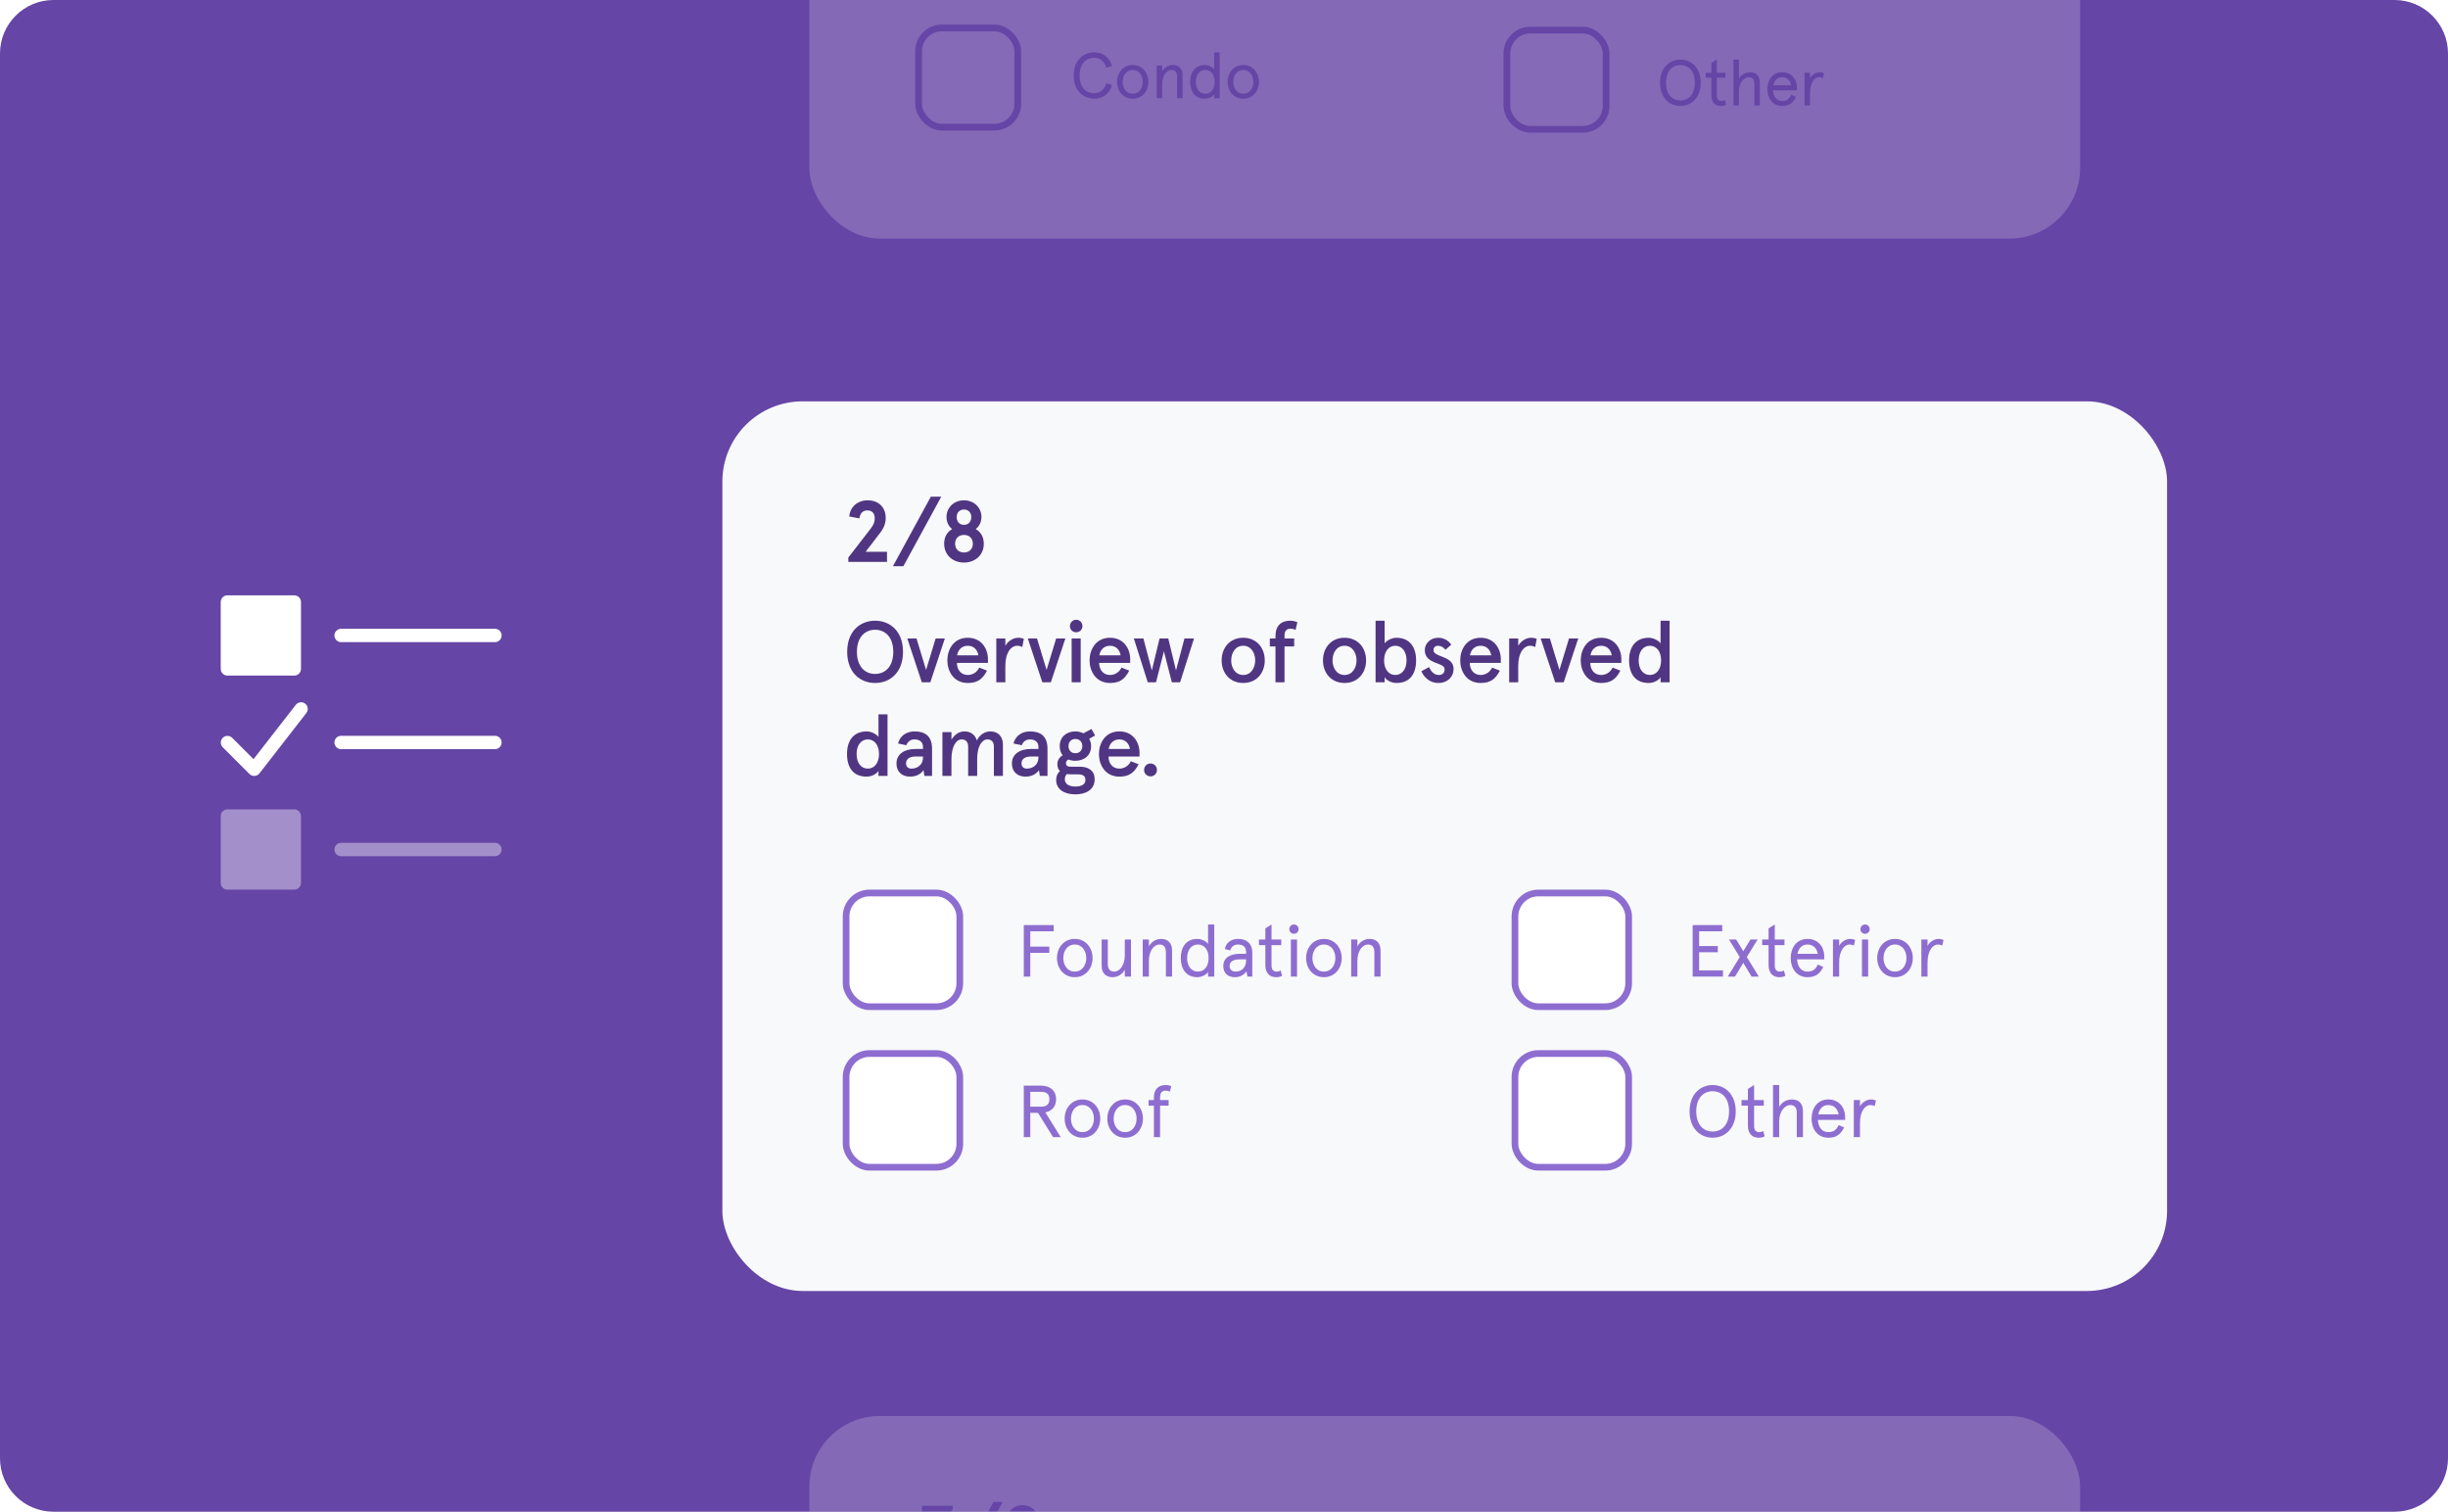 <svg width="366" height="226" viewBox="0 0 366 226" fill="none" xmlns="http://www.w3.org/2000/svg">
<g clip-path="url(#clip0)">
<path d="M0 8C0 3.582 3.582 0 8 0H358C362.418 0 366 3.582 366 8V218C366 222.418 362.418 226 358 226H8C3.582 226 0 222.418 0 218V8Z" fill="#6545A5"/>
<g opacity="0.2" filter="url(#filter0_d)">
<rect x="121" y="-91" width="190" height="116.991" rx="10.556" fill="#F8F9FA"/>
<rect x="137.333" y="-5.5" width="14.833" height="14.833" rx="3.5" fill="white" stroke="#6545A5"/>
<rect x="225.296" y="-5.176" width="14.833" height="14.833" rx="3.5" fill="white" stroke="#6545A5"/>
<path d="M165.419 2.784C165.109 3.732 164.48 4.265 163.59 4.265C162.342 4.265 161.413 3.365 161.413 1.613C161.413 -0.138 162.342 -1.038 163.59 -1.038C164.48 -1.038 165.109 -0.506 165.419 0.443L166.241 0.201C165.941 -0.989 165.002 -1.851 163.59 -1.851C162.013 -1.851 160.532 -0.699 160.532 1.613C160.532 3.926 162.013 5.077 163.59 5.077C165.002 5.077 165.941 4.216 166.241 3.026L165.419 2.784ZM167.012 2.562C167.012 3.887 167.892 5.077 169.353 5.077C170.814 5.077 171.695 3.887 171.695 2.562C171.695 1.236 170.814 0.046 169.353 0.046C167.892 0.046 167.012 1.236 167.012 2.562ZM167.844 2.562C167.844 1.662 168.357 0.781 169.353 0.781C170.35 0.781 170.863 1.662 170.863 2.562C170.863 3.462 170.35 4.342 169.353 4.342C168.357 4.342 167.844 3.462 167.844 2.562ZM176.803 1.565C176.803 0.597 176.262 0.046 175.371 0.046C174.694 0.046 174.114 0.394 173.756 1.023V0.123H172.943V5H173.756V2.958C173.756 1.604 174.423 0.781 175.149 0.781C175.691 0.781 175.991 1.11 175.991 1.778V5H176.803V1.565ZM177.949 2.562C177.949 4.023 178.685 5.077 180.117 5.077C180.707 5.077 181.307 4.758 181.539 4.4V5H182.352V-1.851H181.539V0.704C181.375 0.423 180.736 0.046 180.117 0.046C178.685 0.046 177.949 1.101 177.949 2.562ZM178.782 2.562C178.782 1.517 179.333 0.781 180.194 0.781C181.084 0.781 181.607 1.517 181.607 2.562C181.607 3.607 181.084 4.342 180.194 4.342C179.333 4.342 178.782 3.607 178.782 2.562ZM183.541 2.562C183.541 3.887 184.422 5.077 185.883 5.077C187.344 5.077 188.224 3.887 188.224 2.562C188.224 1.236 187.344 0.046 185.883 0.046C184.422 0.046 183.541 1.236 183.541 2.562ZM184.373 2.562C184.373 1.662 184.886 0.781 185.883 0.781C186.879 0.781 187.392 1.662 187.392 2.562C187.392 3.462 186.879 4.342 185.883 4.342C184.886 4.342 184.373 3.462 184.373 2.562Z" fill="#6545A5"/>
<path d="M251.237 -0.767C249.621 -0.767 248.199 0.442 248.199 2.697C248.199 4.951 249.621 6.161 251.237 6.161C252.853 6.161 254.275 4.951 254.275 2.697C254.275 0.442 252.853 -0.767 251.237 -0.767ZM251.237 0.046C252.437 0.046 253.395 0.926 253.395 2.697C253.395 4.468 252.437 5.348 251.237 5.348C250.037 5.348 249.079 4.468 249.079 2.697C249.079 0.926 250.037 0.046 251.237 0.046ZM255.031 1.942H255.873V4.555C255.873 5.658 256.463 6.161 257.285 6.161C257.566 6.161 257.847 6.113 258.079 5.977L257.885 5.271C257.711 5.387 257.547 5.426 257.334 5.426C256.927 5.426 256.685 5.145 256.685 4.622V1.942H257.963V1.207H256.685V-0.767L255.873 -0.254V1.207H255.031V1.942ZM263.111 2.697C263.111 1.662 262.569 1.129 261.679 1.129C260.924 1.129 260.296 1.526 259.986 2.116V-0.767H259.173V6.083H259.986V4.013C259.986 2.668 260.741 1.865 261.457 1.865C261.998 1.865 262.298 2.194 262.298 2.861V6.083H263.111V2.697ZM268.658 3.442C268.658 2.232 267.894 1.129 266.452 1.129C264.972 1.129 264.246 2.339 264.246 3.645C264.246 4.951 264.972 6.161 266.452 6.161C267.458 6.161 268.068 5.755 268.523 4.806L267.807 4.497C267.536 5.097 267.168 5.426 266.452 5.426C265.571 5.426 265.126 4.719 265.078 3.819H268.658V3.442ZM266.452 1.865C267.236 1.865 267.661 2.387 267.807 3.084H265.126C265.272 2.378 265.697 1.865 266.452 1.865ZM272.711 1.275C272.566 1.197 272.315 1.129 272.044 1.129C271.502 1.129 270.902 1.497 270.612 2.039V1.207H269.799V6.083H270.612V4.235C270.612 2.649 271.308 1.865 271.976 1.865C272.179 1.865 272.373 1.913 272.547 2L272.711 1.275Z" fill="#6545A5"/>
</g>
<g filter="url(#filter1_d)">
<rect x="108" y="47" width="216" height="133" rx="12" fill="#F8F9FA"/>
<path d="M130.836 79.796C128.613 79.796 126.663 81.343 126.663 84.45C126.663 87.557 128.613 89.104 130.836 89.104C133.059 89.104 135.009 87.557 135.009 84.45C135.009 81.343 133.059 79.796 130.836 79.796ZM130.836 81.148C132.305 81.148 133.553 82.201 133.553 84.45C133.553 86.699 132.305 87.752 130.836 87.752C129.367 87.752 128.119 86.699 128.119 84.45C128.119 82.201 129.367 81.148 130.836 81.148ZM135.649 82.448L137.82 89H139.094L141.265 82.448H139.887L138.457 87.154L137.027 82.448H135.649ZM144.692 83.54C145.667 83.54 146.161 84.242 146.278 84.97H143.093C143.236 84.151 143.795 83.54 144.692 83.54ZM147.708 85.516C147.708 84.047 146.785 82.344 144.692 82.344C142.534 82.344 141.637 84.164 141.637 85.724C141.637 87.284 142.534 89.104 144.692 89.104C146.187 89.104 146.928 88.493 147.565 87.258L146.408 86.803C146.07 87.518 145.394 87.908 144.692 87.908C143.626 87.908 143.067 87.063 143.067 86.101H147.708V85.516ZM150.309 89V86.569C150.309 84.502 151.206 83.54 152.077 83.54C152.35 83.54 152.636 83.605 152.844 83.735L153.078 82.5C152.883 82.422 152.597 82.344 152.246 82.344C151.544 82.344 150.764 82.76 150.309 83.54V82.448H148.957V89H150.309ZM153.667 82.448L155.838 89H157.112L159.283 82.448H157.905L156.475 87.154L155.045 82.448H153.667ZM159.963 80.602C159.963 81.122 160.366 81.525 160.899 81.525C161.432 81.525 161.835 81.122 161.835 80.602C161.835 80.082 161.432 79.653 160.899 79.653C160.366 79.653 159.963 80.082 159.963 80.602ZM160.223 82.448V89H161.575V82.448H160.223ZM165.957 83.54C166.932 83.54 167.426 84.242 167.543 84.97H164.358C164.501 84.151 165.06 83.54 165.957 83.54ZM168.973 85.516C168.973 84.047 168.05 82.344 165.957 82.344C163.799 82.344 162.902 84.164 162.902 85.724C162.902 87.284 163.799 89.104 165.957 89.104C167.452 89.104 168.193 88.493 168.83 87.258L167.673 86.803C167.335 87.518 166.659 87.908 165.957 87.908C164.891 87.908 164.332 87.063 164.332 86.101H168.973V85.516ZM177.086 82.448L175.825 87.232L174.668 82.448H173.368L172.211 87.232L170.95 82.448H169.52L171.6 89H172.835L174.018 84.372L175.201 89H176.436L178.516 82.448H177.086ZM182.647 85.724C182.647 87.57 183.843 89.104 185.871 89.104C187.899 89.104 189.095 87.57 189.095 85.724C189.095 83.878 187.899 82.344 185.871 82.344C183.843 82.344 182.647 83.878 182.647 85.724ZM184.077 85.724C184.077 84.619 184.688 83.54 185.871 83.54C187.054 83.54 187.665 84.619 187.665 85.724C187.665 86.829 187.054 87.908 185.871 87.908C184.688 87.908 184.077 86.829 184.077 85.724ZM189.851 83.644H190.696V89H192.048V83.644H193.491V82.448H192.048V82.019C192.048 81.343 192.334 80.992 192.932 80.992C193.179 80.992 193.426 81.031 193.699 81.174L193.972 80.03C193.725 79.9 193.335 79.796 192.893 79.796C191.567 79.796 190.696 80.511 190.696 82.11V82.448H189.851V83.644ZM197.796 85.724C197.796 87.57 198.992 89.104 201.02 89.104C203.048 89.104 204.244 87.57 204.244 85.724C204.244 83.878 203.048 82.344 201.02 82.344C198.992 82.344 197.796 83.878 197.796 85.724ZM199.226 85.724C199.226 84.619 199.837 83.54 201.02 83.54C202.203 83.54 202.814 84.619 202.814 85.724C202.814 86.829 202.203 87.908 201.02 87.908C199.837 87.908 199.226 86.829 199.226 85.724ZM211.72 85.724C211.72 83.696 210.732 82.344 208.769 82.344C208.119 82.344 207.313 82.747 207.014 83.176V79.796H205.662V89H207.014V88.246C207.235 88.623 207.937 89.104 208.795 89.104C210.732 89.104 211.72 87.817 211.72 85.724ZM210.29 85.724C210.29 87.076 209.588 87.908 208.613 87.908C207.638 87.908 206.936 87.076 206.936 85.724C206.936 84.372 207.638 83.54 208.613 83.54C209.588 83.54 210.29 84.372 210.29 85.724ZM215.035 82.344C213.852 82.344 213.02 83.189 213.02 84.203C213.02 85.204 213.67 85.685 214.424 85.997C215.191 86.322 215.984 86.478 215.984 87.05C215.984 87.648 215.62 87.908 215.1 87.908C214.372 87.908 213.917 87.31 213.657 86.725L212.513 87.349C212.851 88.168 213.696 89.104 215.048 89.104C216.452 89.104 217.323 88.155 217.323 87.024C217.323 85.854 216.374 85.464 215.49 85.126C214.814 84.866 214.32 84.658 214.32 84.19C214.32 83.761 214.632 83.54 214.97 83.54C215.386 83.54 215.789 83.722 216.114 84.138L216.972 83.384C216.556 82.734 215.828 82.344 215.035 82.344ZM221.37 83.54C222.345 83.54 222.839 84.242 222.956 84.97H219.771C219.914 84.151 220.473 83.54 221.37 83.54ZM224.386 85.516C224.386 84.047 223.463 82.344 221.37 82.344C219.212 82.344 218.315 84.164 218.315 85.724C218.315 87.284 219.212 89.104 221.37 89.104C222.865 89.104 223.606 88.493 224.243 87.258L223.086 86.803C222.748 87.518 222.072 87.908 221.37 87.908C220.304 87.908 219.745 87.063 219.745 86.101H224.386V85.516ZM226.988 89V86.569C226.988 84.502 227.885 83.54 228.756 83.54C229.029 83.54 229.315 83.605 229.523 83.735L229.757 82.5C229.562 82.422 229.276 82.344 228.925 82.344C228.223 82.344 227.443 82.76 226.988 83.54V82.448H225.636V89H226.988ZM230.345 82.448L232.516 89H233.79L235.961 82.448H234.583L233.153 87.154L231.723 82.448H230.345ZM239.388 83.54C240.363 83.54 240.857 84.242 240.974 84.97H237.789C237.932 84.151 238.491 83.54 239.388 83.54ZM242.404 85.516C242.404 84.047 241.481 82.344 239.388 82.344C237.23 82.344 236.333 84.164 236.333 85.724C236.333 87.284 237.23 89.104 239.388 89.104C240.883 89.104 241.624 88.493 242.261 87.258L241.104 86.803C240.766 87.518 240.09 87.908 239.388 87.908C238.322 87.908 237.763 87.063 237.763 86.101H242.404V85.516ZM243.566 85.724C243.566 87.817 244.554 89.104 246.491 89.104C247.349 89.104 248.051 88.623 248.272 88.246V89H249.624V79.796H248.272V83.176C247.973 82.747 247.167 82.344 246.517 82.344C244.554 82.344 243.566 83.696 243.566 85.724ZM244.996 85.724C244.996 84.372 245.698 83.54 246.673 83.54C247.648 83.54 248.35 84.372 248.35 85.724C248.35 87.076 247.648 87.908 246.673 87.908C245.698 87.908 244.996 87.076 244.996 85.724ZM126.637 99.724C126.637 101.817 127.625 103.104 129.562 103.104C130.42 103.104 131.122 102.623 131.343 102.246V103H132.695V93.796H131.343V97.176C131.044 96.747 130.238 96.344 129.588 96.344C127.625 96.344 126.637 97.696 126.637 99.724ZM128.067 99.724C128.067 98.372 128.769 97.54 129.744 97.54C130.719 97.54 131.421 98.372 131.421 99.724C131.421 101.076 130.719 101.908 129.744 101.908C128.769 101.908 128.067 101.076 128.067 99.724ZM134.034 101.115C134.034 102.48 134.957 103.104 136.049 103.104C136.972 103.104 137.648 102.74 138.077 102.142L138.207 103H139.351V98.931C139.351 97.007 138.259 96.344 136.738 96.344C135.477 96.344 134.541 97.046 134.268 98.151L135.503 98.411C135.724 97.826 136.192 97.54 136.725 97.54C137.414 97.54 137.999 97.865 137.999 98.684V98.97H136.868C135.191 98.97 134.034 99.763 134.034 101.115ZM135.464 101.115C135.464 100.491 135.984 100.101 136.816 100.101H137.999V100.244C137.999 101.375 137.115 101.908 136.283 101.908C135.711 101.908 135.464 101.557 135.464 101.115ZM140.899 96.448V103H142.251V100.517C142.251 98.567 142.966 97.54 143.785 97.54C144.357 97.54 144.747 97.891 144.747 98.606V103H146.099V100.374C146.099 98.567 146.827 97.54 147.633 97.54C148.205 97.54 148.595 97.891 148.595 98.606V103H149.947V98.307C149.947 97.163 149.271 96.344 148.075 96.344C147.23 96.344 146.489 96.838 146.034 97.696C145.839 96.877 145.111 96.344 144.227 96.344C143.434 96.344 142.784 96.747 142.251 97.566V96.448H140.899ZM151.293 101.115C151.293 102.48 152.216 103.104 153.308 103.104C154.231 103.104 154.907 102.74 155.336 102.142L155.466 103H156.61V98.931C156.61 97.007 155.518 96.344 153.997 96.344C152.736 96.344 151.8 97.046 151.527 98.151L152.762 98.411C152.983 97.826 153.451 97.54 153.984 97.54C154.673 97.54 155.258 97.865 155.258 98.684V98.97H154.127C152.45 98.97 151.293 99.763 151.293 101.115ZM152.723 101.115C152.723 100.491 153.243 100.101 154.075 100.101H155.258V100.244C155.258 101.375 154.374 101.908 153.542 101.908C152.97 101.908 152.723 101.557 152.723 101.115ZM158.438 98.541C158.438 99.1 158.594 99.568 158.88 99.919C158.399 100.192 158.087 100.66 158.087 101.245C158.087 101.7 158.23 102.038 158.464 102.272C158.126 102.584 157.905 103.039 157.905 103.598C157.905 105.028 159.14 105.756 160.791 105.756C162.26 105.756 163.664 105.119 163.664 103.494C163.664 102.259 162.78 101.622 161.493 101.622H160.05C159.595 101.622 159.374 101.466 159.374 101.115C159.374 100.868 159.491 100.673 159.725 100.543C160.024 100.66 160.388 100.738 160.778 100.738C162.104 100.738 163.131 99.919 163.131 98.541C163.131 98.125 163.027 97.761 162.845 97.449L163.729 96.955L163.183 95.98L161.974 96.63C161.623 96.448 161.22 96.344 160.778 96.344C159.452 96.344 158.438 97.176 158.438 98.541ZM161.207 102.766C161.844 102.766 162.286 102.974 162.286 103.598C162.286 104.235 161.727 104.586 160.791 104.586C159.79 104.586 159.205 104.17 159.205 103.52C159.205 103.182 159.296 102.935 159.491 102.727C159.699 102.753 159.92 102.766 160.154 102.766H161.207ZM159.751 98.541C159.751 97.891 160.18 97.475 160.778 97.475C161.389 97.475 161.818 97.891 161.818 98.541C161.818 99.191 161.389 99.607 160.778 99.607C160.18 99.607 159.751 99.191 159.751 98.541ZM167.356 97.54C168.331 97.54 168.825 98.242 168.942 98.97H165.757C165.9 98.151 166.459 97.54 167.356 97.54ZM170.372 99.516C170.372 98.047 169.449 96.344 167.356 96.344C165.198 96.344 164.301 98.164 164.301 99.724C164.301 101.284 165.198 103.104 167.356 103.104C168.851 103.104 169.592 102.493 170.229 101.258L169.072 100.803C168.734 101.518 168.058 101.908 167.356 101.908C166.29 101.908 165.731 101.063 165.731 100.101H170.372V99.516ZM172.013 101.141C171.48 101.141 171.051 101.557 171.051 102.103C171.051 102.649 171.48 103.065 172.013 103.065C172.546 103.065 172.975 102.649 172.975 102.103C172.975 101.557 172.546 101.141 172.013 101.141Z" fill="#503682"/>
<path d="M126.832 71H132.617V69.492H129.419L131.642 66.593C132.188 65.878 132.422 65.163 132.422 64.435C132.422 62.901 131.434 61.796 129.705 61.796C128.184 61.796 127.066 62.836 126.975 64.214L128.483 64.5C128.587 63.733 129.016 63.304 129.666 63.304C130.407 63.304 130.784 63.759 130.784 64.5C130.784 65.02 130.628 65.462 130.082 66.151L126.832 70.35V71ZM139.17 61.25L133.502 71.65H135.062L140.73 61.25H139.17ZM144.124 61.796C142.577 61.796 141.511 62.927 141.511 64.279C141.511 65.02 141.81 65.67 142.356 66.099C141.615 66.515 141.16 67.256 141.16 68.283C141.16 70.051 142.538 71.104 144.124 71.104C145.71 71.104 147.088 70.051 147.088 68.283C147.088 67.256 146.62 66.515 145.879 66.099C146.425 65.67 146.737 65.02 146.737 64.279C146.737 62.927 145.671 61.796 144.124 61.796ZM144.124 66.97C144.865 66.97 145.45 67.438 145.45 68.283C145.45 69.128 144.865 69.596 144.124 69.596C143.383 69.596 142.798 69.128 142.798 68.283C142.798 67.438 143.383 66.97 144.124 66.97ZM144.124 63.174C144.787 63.174 145.216 63.629 145.216 64.305C145.216 64.994 144.787 65.462 144.124 65.462C143.461 65.462 143.032 64.994 143.032 64.305C143.032 63.629 143.461 63.174 144.124 63.174Z" fill="#503682"/>
<rect x="126.5" y="120.5" width="17" height="17" rx="3.5" fill="white" stroke="#8E6DD1"/>
<rect x="126.5" y="144.5" width="17" height="17" rx="3.5" fill="white" stroke="#8E6DD1"/>
<rect x="226.5" y="120.5" width="17" height="17" rx="3.5" fill="white" stroke="#8E6DD1"/>
<rect x="226.5" y="144.5" width="17" height="17" rx="3.5" fill="white" stroke="#8E6DD1"/>
<path d="M153.067 125.3V133H154.035V129.447H156.884V128.523H154.035V126.224H157.544V125.3H153.067ZM158.027 130.228C158.027 131.735 159.028 133.088 160.689 133.088C162.35 133.088 163.351 131.735 163.351 130.228C163.351 128.721 162.35 127.368 160.689 127.368C159.028 127.368 158.027 128.721 158.027 130.228ZM158.973 130.228C158.973 129.205 159.556 128.204 160.689 128.204C161.822 128.204 162.405 129.205 162.405 130.228C162.405 131.251 161.822 132.252 160.689 132.252C159.556 132.252 158.973 131.251 158.973 130.228ZM164.704 131.361C164.704 132.461 165.32 133.088 166.332 133.088C167.102 133.088 167.762 132.692 168.169 131.977V133H169.093V127.456H168.169V129.777C168.169 131.317 167.41 132.252 166.585 132.252C165.969 132.252 165.628 131.878 165.628 131.119V127.456H164.704V131.361ZM175.236 129.095C175.236 127.995 174.62 127.368 173.608 127.368C172.838 127.368 172.178 127.764 171.771 128.479V127.456H170.847V133H171.771V130.679C171.771 129.139 172.53 128.204 173.355 128.204C173.971 128.204 174.312 128.578 174.312 129.337V133H175.236V129.095ZM176.539 130.228C176.539 131.889 177.375 133.088 179.003 133.088C179.674 133.088 180.356 132.725 180.62 132.318V133H181.544V125.212H180.62V128.116C180.433 127.797 179.707 127.368 179.003 127.368C177.375 127.368 176.539 128.567 176.539 130.228ZM177.485 130.228C177.485 129.04 178.112 128.204 179.091 128.204C180.103 128.204 180.697 129.04 180.697 130.228C180.697 131.416 180.103 132.252 179.091 132.252C178.112 132.252 177.485 131.416 177.485 130.228ZM183.842 131.405C183.842 130.778 184.37 130.426 185.316 130.426H186.306V130.558C186.306 131.812 185.47 132.252 184.755 132.252C184.172 132.252 183.842 131.933 183.842 131.405ZM187.23 129.458C187.23 127.984 186.317 127.368 185.096 127.368C184.051 127.368 183.281 127.951 183.127 128.886L183.941 129.073C184.062 128.523 184.524 128.204 185.096 128.204C185.767 128.204 186.306 128.49 186.306 129.348V129.59H185.404C183.886 129.59 182.896 130.217 182.896 131.405C182.896 132.593 183.688 133.088 184.612 133.088C185.437 133.088 185.998 132.725 186.35 132.219L186.504 133H187.23V129.458ZM188.224 128.292H189.181V131.262C189.181 132.516 189.852 133.088 190.787 133.088C191.106 133.088 191.425 133.033 191.689 132.879L191.469 132.076C191.271 132.208 191.084 132.252 190.842 132.252C190.38 132.252 190.105 131.933 190.105 131.339V128.292H191.557V127.456H190.105V125.212L189.181 125.795V127.456H188.224V128.292ZM192.998 127.456V133H193.922V127.456H192.998ZM192.767 125.916C192.767 126.301 193.064 126.598 193.46 126.598C193.856 126.598 194.153 126.301 194.153 125.916C194.153 125.52 193.856 125.212 193.46 125.212C193.064 125.212 192.767 125.52 192.767 125.916ZM195.274 130.228C195.274 131.735 196.275 133.088 197.936 133.088C199.597 133.088 200.598 131.735 200.598 130.228C200.598 128.721 199.597 127.368 197.936 127.368C196.275 127.368 195.274 128.721 195.274 130.228ZM196.22 130.228C196.22 129.205 196.803 128.204 197.936 128.204C199.069 128.204 199.652 129.205 199.652 130.228C199.652 131.251 199.069 132.252 197.936 132.252C196.803 132.252 196.22 131.251 196.22 130.228ZM206.405 129.095C206.405 127.995 205.789 127.368 204.777 127.368C204.007 127.368 203.347 127.764 202.94 128.479V127.456H202.016V133H202.94V130.679C202.94 129.139 203.699 128.204 204.524 128.204C205.14 128.204 205.481 128.578 205.481 129.337V133H206.405V129.095Z" fill="#8E6DD1"/>
<path d="M157.445 157H158.589L156.29 153.304C157.291 153.095 157.896 152.402 157.896 151.335C157.896 150.037 156.994 149.3 155.63 149.3H153.067V157H154.035V153.37H155.19L157.445 157ZM155.652 150.224C156.455 150.224 156.895 150.565 156.895 151.335C156.895 152.105 156.455 152.446 155.652 152.446H154.035V150.224H155.652ZM159.176 154.228C159.176 155.735 160.177 157.088 161.838 157.088C163.499 157.088 164.5 155.735 164.5 154.228C164.5 152.721 163.499 151.368 161.838 151.368C160.177 151.368 159.176 152.721 159.176 154.228ZM160.122 154.228C160.122 153.205 160.705 152.204 161.838 152.204C162.971 152.204 163.554 153.205 163.554 154.228C163.554 155.251 162.971 156.252 161.838 156.252C160.705 156.252 160.122 155.251 160.122 154.228ZM165.555 154.228C165.555 155.735 166.556 157.088 168.217 157.088C169.878 157.088 170.879 155.735 170.879 154.228C170.879 152.721 169.878 151.368 168.217 151.368C166.556 151.368 165.555 152.721 165.555 154.228ZM166.501 154.228C166.501 153.205 167.084 152.204 168.217 152.204C169.35 152.204 169.933 153.205 169.933 154.228C169.933 155.251 169.35 156.252 168.217 156.252C167.084 156.252 166.501 155.251 166.501 154.228ZM171.727 152.292H172.519V157H173.443V152.292H174.719V151.456H173.443V151.093C173.443 150.378 173.696 150.048 174.301 150.048C174.499 150.048 174.719 150.103 174.917 150.202L175.104 149.388C174.928 149.289 174.62 149.212 174.312 149.212C173.19 149.212 172.519 149.817 172.519 151.093V151.456H171.727V152.292Z" fill="#8E6DD1"/>
<path d="M253.067 125.3V133H257.599V132.076H254.035V129.359H256.829V128.435H254.035V126.224H257.489V125.3H253.067ZM258.494 127.456L260.111 130.074L258.318 133H259.396L260.639 130.943L261.882 133H262.96L261.167 130.074L262.784 127.456H261.706L260.639 129.205L259.572 127.456H258.494ZM263.463 128.292H264.42V131.262C264.42 132.516 265.091 133.088 266.026 133.088C266.345 133.088 266.664 133.033 266.928 132.879L266.708 132.076C266.51 132.208 266.323 132.252 266.081 132.252C265.619 132.252 265.344 131.933 265.344 131.339V128.292H266.796V127.456H265.344V125.212L264.42 125.795V127.456H263.463V128.292ZM272.749 129.997C272.749 128.622 271.88 127.368 270.241 127.368C268.558 127.368 267.733 128.743 267.733 130.228C267.733 131.713 268.558 133.088 270.241 133.088C271.385 133.088 272.078 132.626 272.595 131.548L271.781 131.196C271.473 131.878 271.055 132.252 270.241 132.252C269.24 132.252 268.734 131.449 268.679 130.426H272.749V129.997ZM270.241 128.204C271.132 128.204 271.616 128.798 271.781 129.59H268.734C268.899 128.787 269.383 128.204 270.241 128.204ZM277.357 127.533C277.192 127.445 276.906 127.368 276.598 127.368C275.982 127.368 275.3 127.786 274.97 128.402V127.456H274.046V133H274.97V130.899C274.97 129.095 275.762 128.204 276.521 128.204C276.752 128.204 276.972 128.259 277.17 128.358L277.357 127.533ZM278.383 127.456V133H279.307V127.456H278.383ZM278.152 125.916C278.152 126.301 278.449 126.598 278.845 126.598C279.241 126.598 279.538 126.301 279.538 125.916C279.538 125.52 279.241 125.212 278.845 125.212C278.449 125.212 278.152 125.52 278.152 125.916ZM280.659 130.228C280.659 131.735 281.66 133.088 283.321 133.088C284.982 133.088 285.983 131.735 285.983 130.228C285.983 128.721 284.982 127.368 283.321 127.368C281.66 127.368 280.659 128.721 280.659 130.228ZM281.605 130.228C281.605 129.205 282.188 128.204 283.321 128.204C284.454 128.204 285.037 129.205 285.037 130.228C285.037 131.251 284.454 132.252 283.321 132.252C282.188 132.252 281.605 131.251 281.605 130.228ZM290.573 127.533C290.408 127.445 290.122 127.368 289.814 127.368C289.198 127.368 288.516 127.786 288.186 128.402V127.456H287.262V133H288.186V130.899C288.186 129.095 288.978 128.204 289.737 128.204C289.968 128.204 290.188 128.259 290.386 128.358L290.573 127.533Z" fill="#8E6DD1"/>
<path d="M256.059 149.212C254.222 149.212 252.605 150.587 252.605 153.15C252.605 155.713 254.222 157.088 256.059 157.088C257.896 157.088 259.513 155.713 259.513 153.15C259.513 150.587 257.896 149.212 256.059 149.212ZM256.059 150.136C257.423 150.136 258.512 151.137 258.512 153.15C258.512 155.163 257.423 156.164 256.059 156.164C254.695 156.164 253.606 155.163 253.606 153.15C253.606 151.137 254.695 150.136 256.059 150.136ZM260.372 152.292H261.329V155.262C261.329 156.516 262 157.088 262.935 157.088C263.254 157.088 263.573 157.033 263.837 156.879L263.617 156.076C263.419 156.208 263.232 156.252 262.99 156.252C262.528 156.252 262.253 155.933 262.253 155.339V152.292H263.705V151.456H262.253V149.212L261.329 149.795V151.456H260.372V152.292ZM269.558 153.15C269.558 151.973 268.942 151.368 267.93 151.368C267.072 151.368 266.357 151.819 266.005 152.49V149.212H265.081V157H266.005V154.646C266.005 153.117 266.863 152.204 267.677 152.204C268.293 152.204 268.634 152.578 268.634 153.337V157H269.558V153.15ZM275.864 153.997C275.864 152.622 274.995 151.368 273.356 151.368C271.673 151.368 270.848 152.743 270.848 154.228C270.848 155.713 271.673 157.088 273.356 157.088C274.5 157.088 275.193 156.626 275.71 155.548L274.896 155.196C274.588 155.878 274.17 156.252 273.356 156.252C272.355 156.252 271.849 155.449 271.794 154.426H275.864V153.997ZM273.356 152.204C274.247 152.204 274.731 152.798 274.896 153.59H271.849C272.014 152.787 272.498 152.204 273.356 152.204ZM280.472 151.533C280.307 151.445 280.021 151.368 279.713 151.368C279.097 151.368 278.415 151.786 278.085 152.402V151.456H277.161V157H278.085V154.899C278.085 153.095 278.877 152.204 279.636 152.204C279.867 152.204 280.087 152.259 280.285 152.358L280.472 151.533Z" fill="#8E6DD1"/>
</g>
<g opacity="0.2" filter="url(#filter2_d)">
<rect x="121" y="202.004" width="190" height="116.991" rx="10.556" fill="#F8F9FA"/>
<path d="M137.474 221.221C137.611 222.559 138.663 223.531 140.15 223.531C141.693 223.531 142.86 222.502 142.86 220.844C142.86 219.437 142.105 218.465 140.87 218.465C140.733 218.465 140.653 218.477 140.55 218.488L142.437 215.938V215.435H137.851V216.761H140.401L138.892 218.831L139.463 219.632C139.704 219.506 139.909 219.46 140.161 219.46C140.881 219.46 141.419 219.94 141.419 220.867C141.419 221.69 140.893 222.204 140.15 222.204C139.429 222.204 139.029 221.747 138.857 221.038L137.474 221.221ZM148.53 214.863L143.544 224.011H144.917L149.902 214.863H148.53ZM152.888 215.343C151.527 215.343 150.589 216.338 150.589 217.527C150.589 218.179 150.852 218.751 151.333 219.128C150.681 219.494 150.281 220.146 150.281 221.049C150.281 222.605 151.493 223.531 152.888 223.531C154.283 223.531 155.495 222.605 155.495 221.049C155.495 220.146 155.083 219.494 154.432 219.128C154.912 218.751 155.186 218.179 155.186 217.527C155.186 216.338 154.249 215.343 152.888 215.343ZM152.888 219.895C153.54 219.895 154.054 220.306 154.054 221.049C154.054 221.793 153.54 222.204 152.888 222.204C152.236 222.204 151.721 221.793 151.721 221.049C151.721 220.306 152.236 219.895 152.888 219.895ZM152.888 216.555C153.471 216.555 153.848 216.956 153.848 217.55C153.848 218.156 153.471 218.568 152.888 218.568C152.305 218.568 151.927 218.156 151.927 217.55C151.927 216.956 152.305 216.555 152.888 216.555Z" fill="#6545A5"/>
</g>
<path d="M74 94H51C50.735 94 50.48 94.105 50.293 94.293C50.105 94.48 50 94.735 50 95C50 95.265 50.105 95.52 50.293 95.707C50.48 95.895 50.735 96 51 96H74C74.265 96 74.52 95.895 74.707 95.707C74.895 95.52 75 95.265 75 95C75 94.735 74.895 94.48 74.707 94.293C74.52 94.105 74.265 94 74 94Z" fill="white"/>
<path d="M74 110H51C50.735 110 50.48 110.105 50.293 110.293C50.105 110.48 50 110.735 50 111C50 111.265 50.105 111.52 50.293 111.707C50.48 111.895 50.735 112 51 112H74C74.265 112 74.52 111.895 74.707 111.707C74.895 111.52 75 111.265 75 111C75 110.735 74.895 110.48 74.707 110.293C74.52 110.105 74.265 110 74 110Z" fill="white"/>
<path opacity="0.4" d="M74 126H51C50.735 126 50.48 126.105 50.293 126.293C50.105 126.48 50 126.735 50 127C50 127.265 50.105 127.52 50.293 127.707C50.48 127.895 50.735 128 51 128H74C74.265 128 74.52 127.895 74.707 127.707C74.895 127.52 75 127.265 75 127C75 126.735 74.895 126.48 74.707 126.293C74.52 126.105 74.265 126 74 126Z" fill="white"/>
<path d="M44 89H34C33.448 89 33 89.448 33 90V100C33 100.552 33.448 101 34 101H44C44.552 101 45 100.552 45 100V90C45 89.448 44.552 89 44 89Z" fill="white"/>
<path opacity="0.4" d="M44 121H34C33.448 121 33 121.448 33 122V132C33 132.552 33.448 133 34 133H44C44.552 133 45 132.552 45 132V122C45 121.448 44.552 121 44 121Z" fill="white"/>
<path d="M44.211 105.386L37.906 113.492L34.706 110.292C34.517 110.11 34.265 110.009 34.002 110.011C33.74 110.013 33.489 110.118 33.304 110.304C33.119 110.489 33.014 110.74 33.011 111.002C33.009 111.265 33.11 111.517 33.292 111.706L37.292 115.706C37.385 115.799 37.495 115.873 37.617 115.923C37.738 115.974 37.868 116 38 116H38.062C38.203 115.991 38.341 115.952 38.467 115.886C38.592 115.82 38.702 115.728 38.789 115.616L45.789 106.616C45.873 106.512 45.936 106.393 45.973 106.266C46.011 106.138 46.022 106.004 46.007 105.872C45.992 105.739 45.951 105.611 45.886 105.495C45.82 105.379 45.733 105.277 45.628 105.195C45.523 105.113 45.402 105.053 45.273 105.019C45.145 104.984 45.011 104.976 44.879 104.993C44.747 105.011 44.62 105.056 44.505 105.123C44.39 105.191 44.29 105.281 44.211 105.388V105.386Z" fill="white"/>
</g>
<defs>
<filter id="filter0_d" x="95.491" y="-106.833" width="241.019" height="168.009" filterUnits="userSpaceOnUse" color-interpolation-filters="sRGB">
<feFlood flood-opacity="0" result="BackgroundImageFix"/>
<feColorMatrix in="SourceAlpha" type="matrix" values="0 0 0 0 0 0 0 0 0 0 0 0 0 0 0 0 0 0 127 0"/>
<feOffset dy="9.676"/>
<feGaussianBlur stdDeviation="12.755"/>
<feColorMatrix type="matrix" values="0 0 0 0 0 0 0 0 0 0 0 0 0 0 0 0 0 0 0.2 0"/>
<feBlend mode="normal" in2="BackgroundImageFix" result="effect1_dropShadow"/>
<feBlend mode="normal" in="SourceGraphic" in2="effect1_dropShadow" result="shape"/>
</filter>
<filter id="filter1_d" x="71" y="23" width="290" height="207" filterUnits="userSpaceOnUse" color-interpolation-filters="sRGB">
<feFlood flood-opacity="0" result="BackgroundImageFix"/>
<feColorMatrix in="SourceAlpha" type="matrix" values="0 0 0 0 0 0 0 0 0 0 0 0 0 0 0 0 0 0 127 0"/>
<feOffset dy="13"/>
<feGaussianBlur stdDeviation="18.5"/>
<feColorMatrix type="matrix" values="0 0 0 0 0.148 0 0 0 0 0.086 0 0 0 0 0.27 0 0 0 0.3 0"/>
<feBlend mode="normal" in2="BackgroundImageFix" result="effect1_dropShadow"/>
<feBlend mode="normal" in="SourceGraphic" in2="effect1_dropShadow" result="shape"/>
</filter>
<filter id="filter2_d" x="95.491" y="186.171" width="241.019" height="168.009" filterUnits="userSpaceOnUse" color-interpolation-filters="sRGB">
<feFlood flood-opacity="0" result="BackgroundImageFix"/>
<feColorMatrix in="SourceAlpha" type="matrix" values="0 0 0 0 0 0 0 0 0 0 0 0 0 0 0 0 0 0 127 0"/>
<feOffset dy="9.676"/>
<feGaussianBlur stdDeviation="12.755"/>
<feColorMatrix type="matrix" values="0 0 0 0 0 0 0 0 0 0 0 0 0 0 0 0 0 0 0.2 0"/>
<feBlend mode="normal" in2="BackgroundImageFix" result="effect1_dropShadow"/>
<feBlend mode="normal" in="SourceGraphic" in2="effect1_dropShadow" result="shape"/>
</filter>
<clipPath id="clip0">
<path d="M0 8C0 3.582 3.582 0 8 0H358C362.418 0 366 3.582 366 8V218C366 222.418 362.418 226 358 226H8C3.582 226 0 222.418 0 218V8Z" fill="white"/>
</clipPath>
</defs>
</svg>
